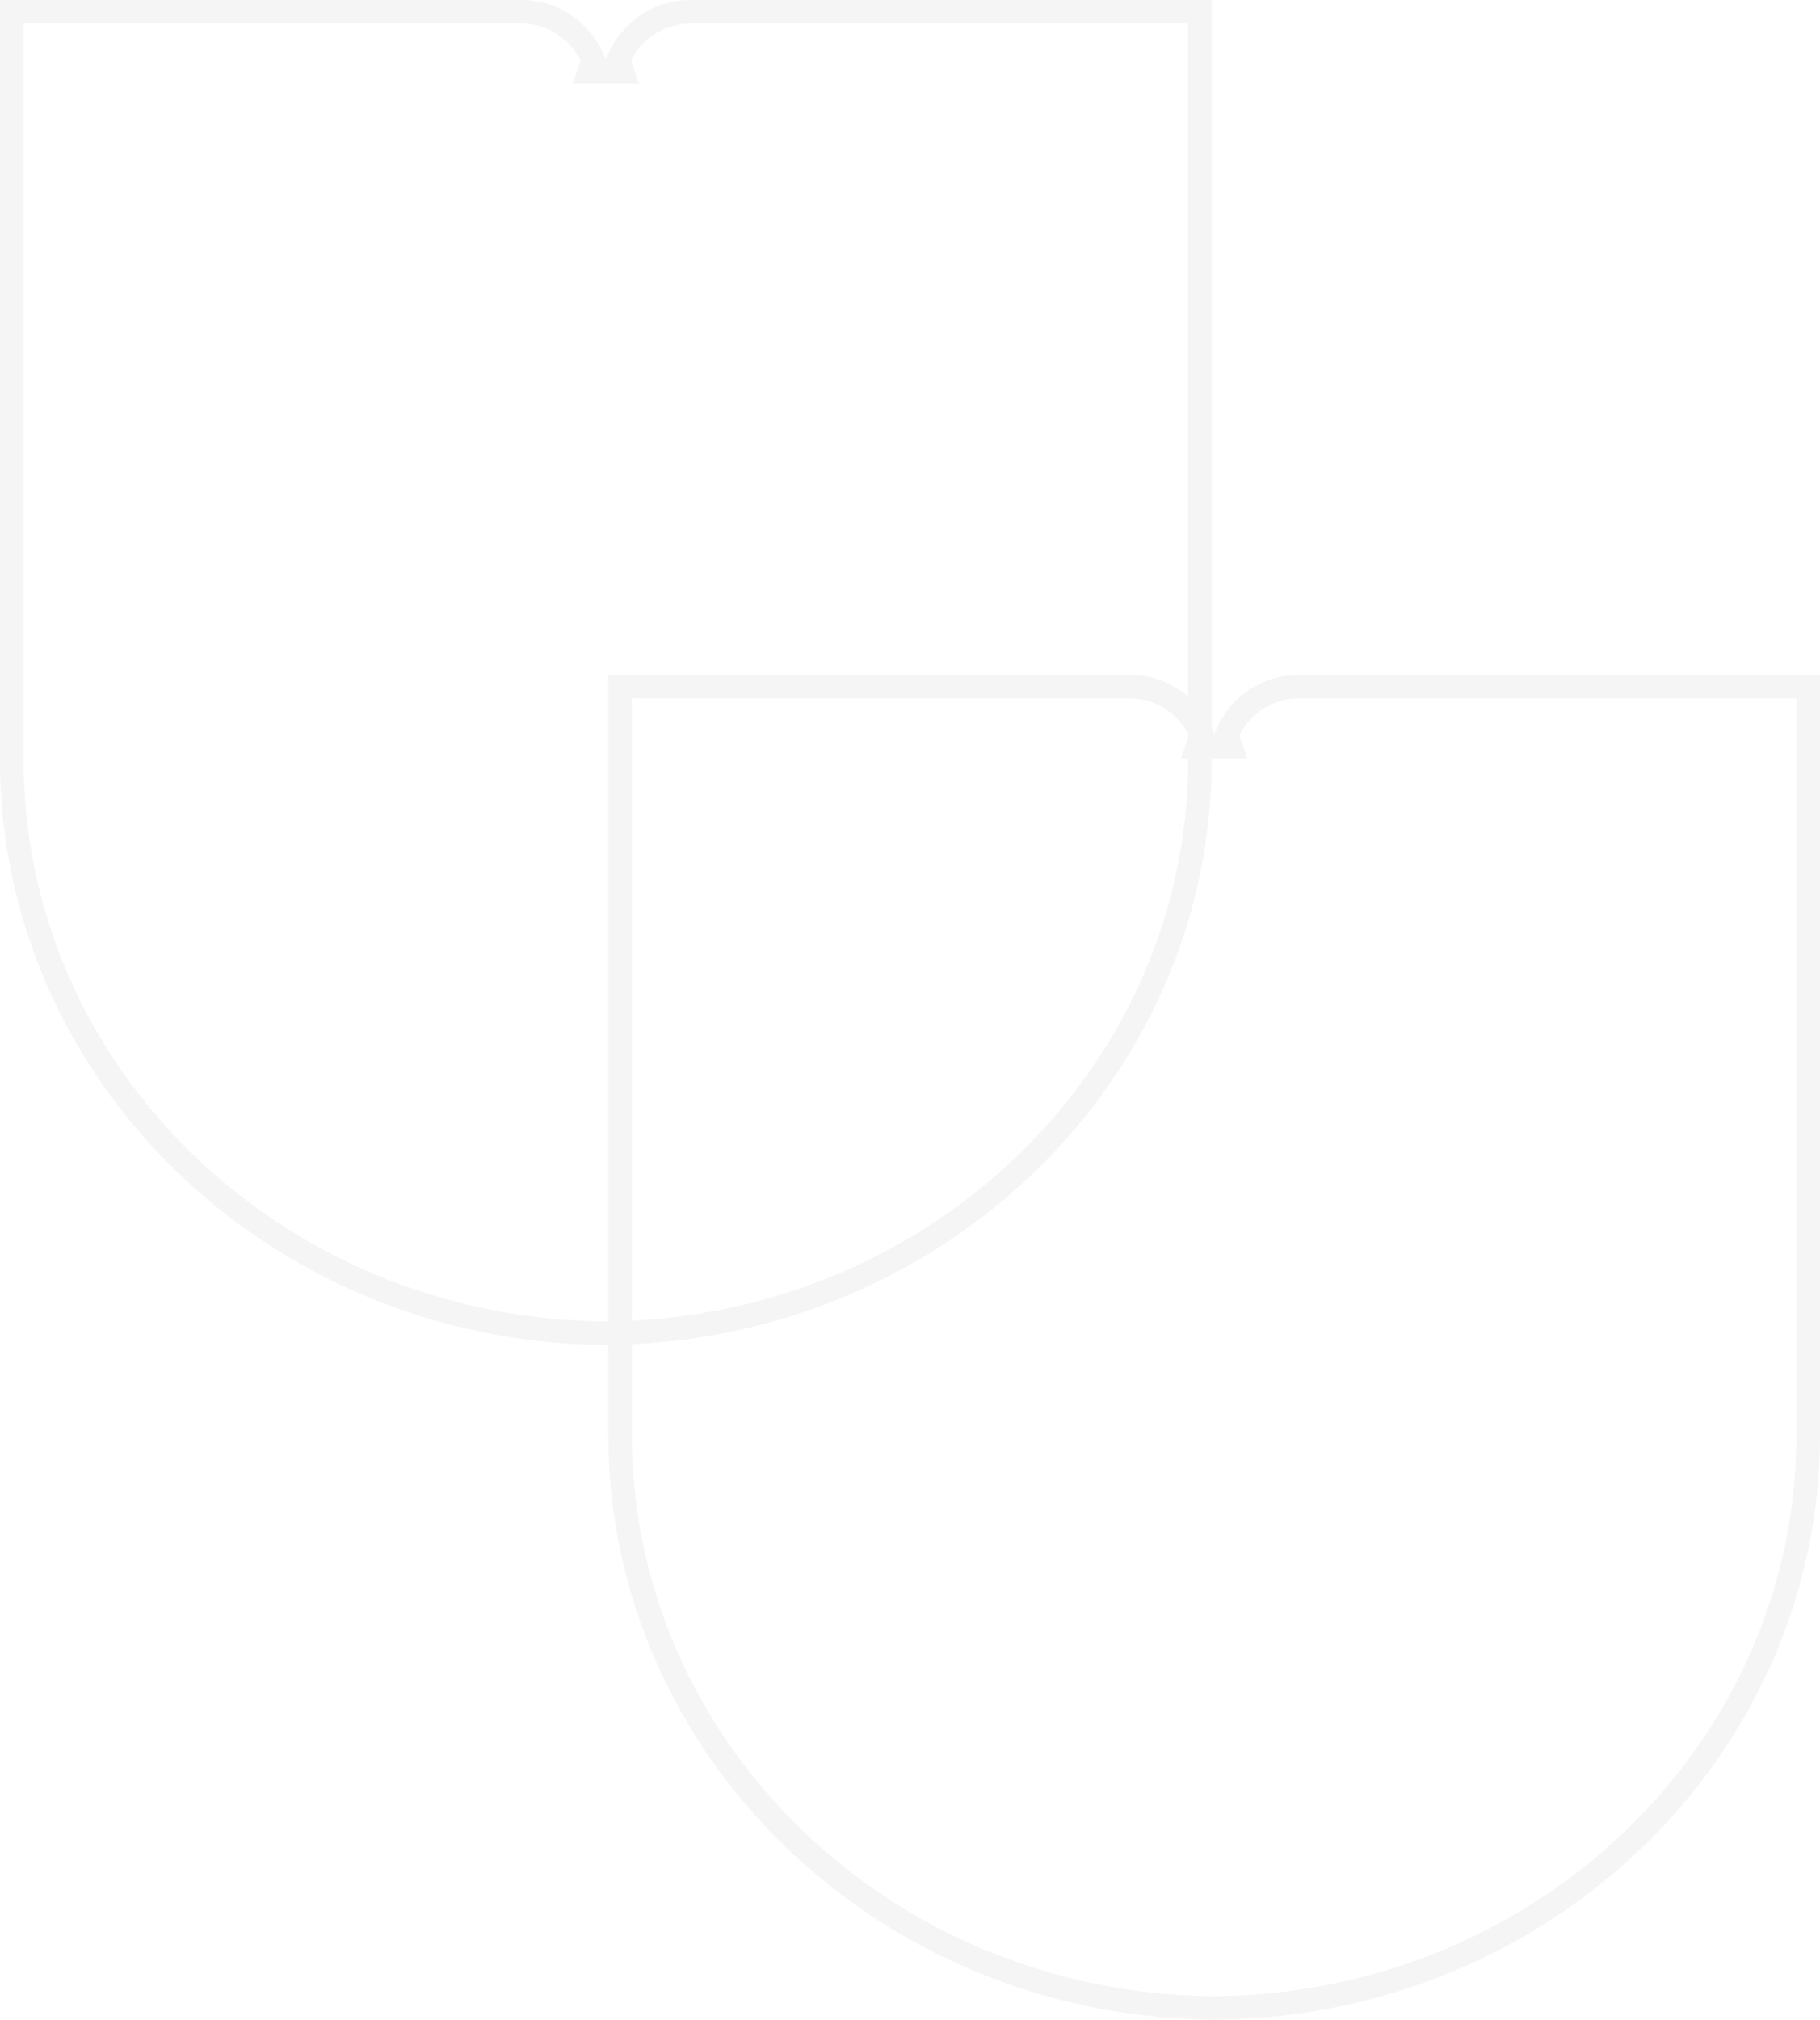 <?xml version="1.0" encoding="UTF-8"?> <svg xmlns="http://www.w3.org/2000/svg" width="275" height="305" viewBox="0 0 275 305" fill="none"><g opacity="0.3"><path d="M78.403 1.781C83.451 1.626 87.842 4.684 89.649 9.071L89.028 10.848H94.055L93.433 9.071C95.239 4.689 99.629 1.643 104.686 1.781L104.71 1.782H181.307V114.722C181.307 162.024 141.654 200.561 92.273 201.316H90.829C41.429 200.581 1.775 162.024 1.775 114.722V1.782H78.376L78.403 1.781Z" stroke="#DCDCDC" stroke-width="3.552"></path><path d="M170.321 103.679C175.368 103.524 179.759 106.581 181.567 110.969L180.946 112.746H185.972L185.35 110.969C187.156 106.587 191.547 103.541 196.603 103.679L196.627 103.68H273.224V216.62C273.224 263.922 233.571 302.459 184.191 303.214H182.747C133.346 302.479 93.693 263.922 93.693 216.62V103.68H170.293L170.321 103.679Z" stroke="#DCDCDC" stroke-width="3.552"></path></g></svg> 